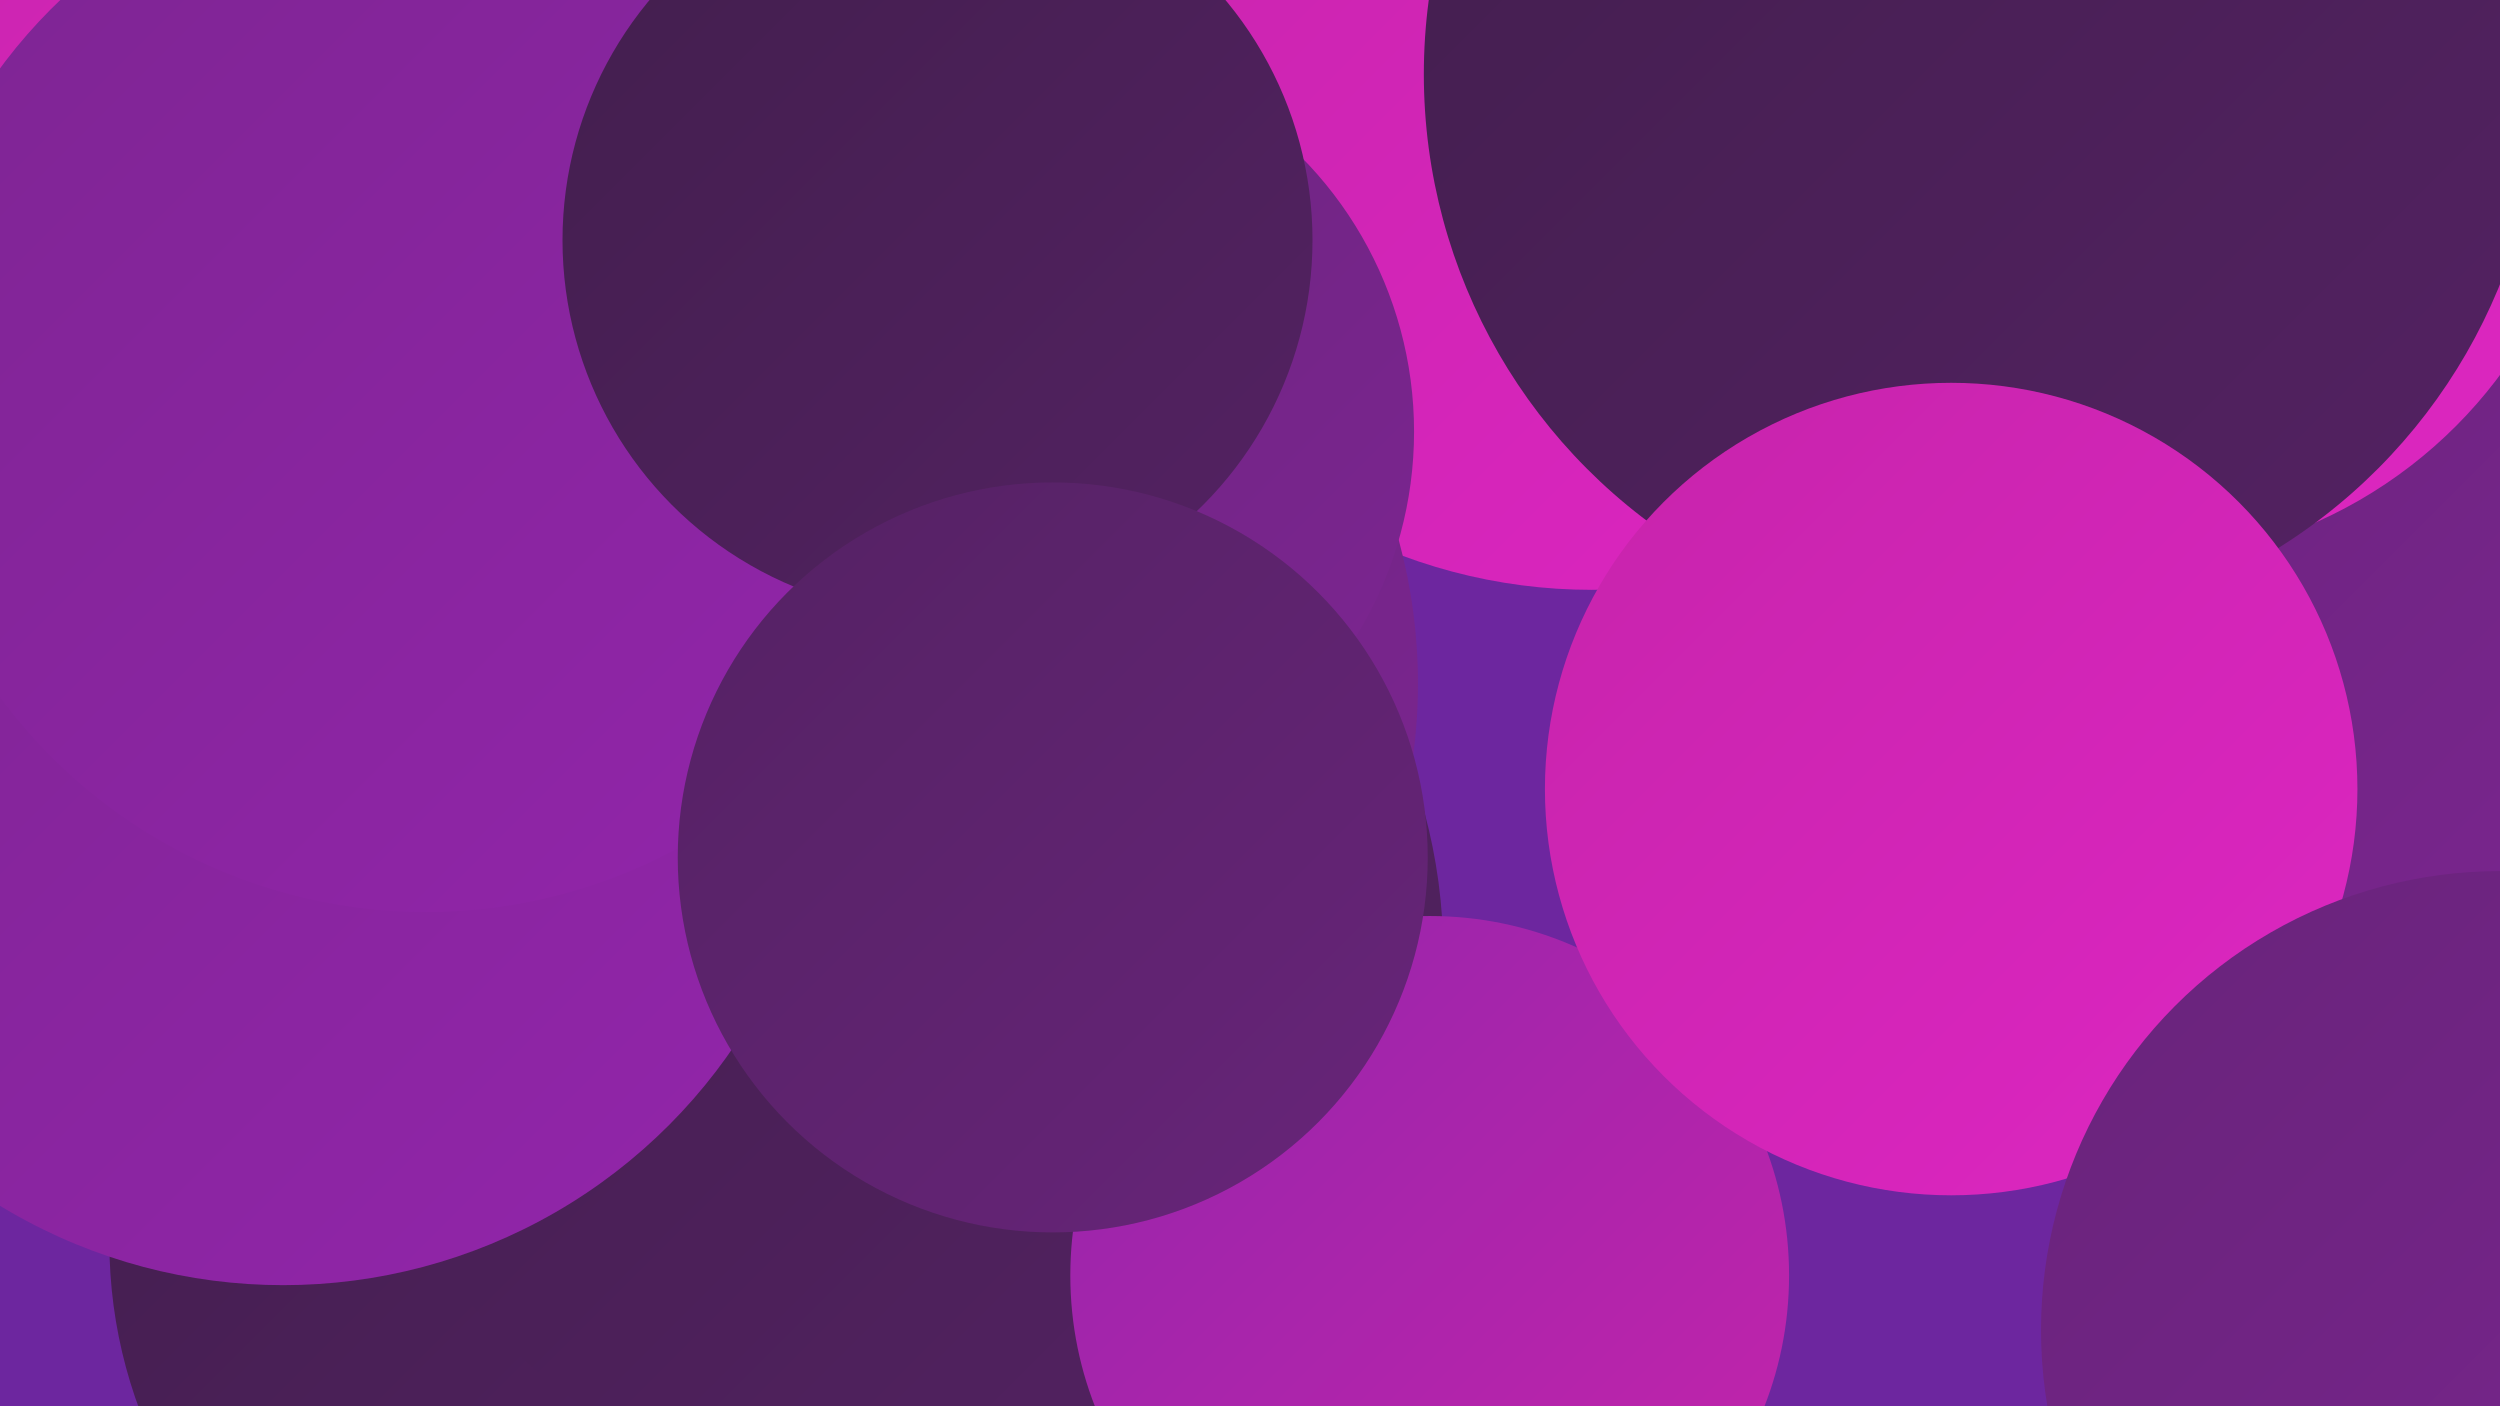 <?xml version="1.0" encoding="UTF-8"?><svg width="1280" height="720" xmlns="http://www.w3.org/2000/svg"><defs><linearGradient id="grad0" x1="0%" y1="0%" x2="100%" y2="100%"><stop offset="0%" style="stop-color:#421e4d;stop-opacity:1" /><stop offset="100%" style="stop-color:#542263;stop-opacity:1" /></linearGradient><linearGradient id="grad1" x1="0%" y1="0%" x2="100%" y2="100%"><stop offset="0%" style="stop-color:#542263;stop-opacity:1" /><stop offset="100%" style="stop-color:#68247a;stop-opacity:1" /></linearGradient><linearGradient id="grad2" x1="0%" y1="0%" x2="100%" y2="100%"><stop offset="0%" style="stop-color:#68247a;stop-opacity:1" /><stop offset="100%" style="stop-color:#7d2592;stop-opacity:1" /></linearGradient><linearGradient id="grad3" x1="0%" y1="0%" x2="100%" y2="100%"><stop offset="0%" style="stop-color:#7d2592;stop-opacity:1" /><stop offset="100%" style="stop-color:#9325ab;stop-opacity:1" /></linearGradient><linearGradient id="grad4" x1="0%" y1="0%" x2="100%" y2="100%"><stop offset="0%" style="stop-color:#9325ab;stop-opacity:1" /><stop offset="100%" style="stop-color:#c624ab;stop-opacity:1" /></linearGradient><linearGradient id="grad5" x1="0%" y1="0%" x2="100%" y2="100%"><stop offset="0%" style="stop-color:#c624ab;stop-opacity:1" /><stop offset="100%" style="stop-color:#de26c2;stop-opacity:1" /></linearGradient><linearGradient id="grad6" x1="0%" y1="0%" x2="100%" y2="100%"><stop offset="0%" style="stop-color:#de26c2;stop-opacity:1" /><stop offset="100%" style="stop-color:#421e4d;stop-opacity:1" /></linearGradient></defs><rect width="1280" height="720" fill="#6d269f" /><circle cx="815" cy="24" r="278" fill="url(#grad5)" /><circle cx="447" cy="350" r="279" fill="url(#grad2)" /><circle cx="1230" cy="279" r="231" fill="url(#grad2)" /><circle cx="302" cy="636" r="246" fill="url(#grad0)" /><circle cx="458" cy="489" r="281" fill="url(#grad0)" /><circle cx="732" cy="653" r="184" fill="url(#grad4)" /><circle cx="505" cy="372" r="190" fill="url(#grad3)" /><circle cx="1089" cy="50" r="238" fill="url(#grad5)" /><circle cx="5" cy="134" r="192" fill="url(#grad5)" /><circle cx="8" cy="294" r="181" fill="url(#grad4)" /><circle cx="976" cy="1" r="188" fill="url(#grad1)" /><circle cx="342" cy="31" r="278" fill="url(#grad6)" /><circle cx="145" cy="379" r="279" fill="url(#grad3)" /><circle cx="1015" cy="38" r="286" fill="url(#grad0)" /><circle cx="524" cy="221" r="200" fill="url(#grad2)" /><circle cx="218" cy="196" r="271" fill="url(#grad3)" /><circle cx="480" cy="123" r="192" fill="url(#grad0)" /><circle cx="999" cy="404" r="208" fill="url(#grad5)" /><circle cx="539" cy="439" r="192" fill="url(#grad1)" /><circle cx="1280" cy="681" r="235" fill="url(#grad2)" /></svg>